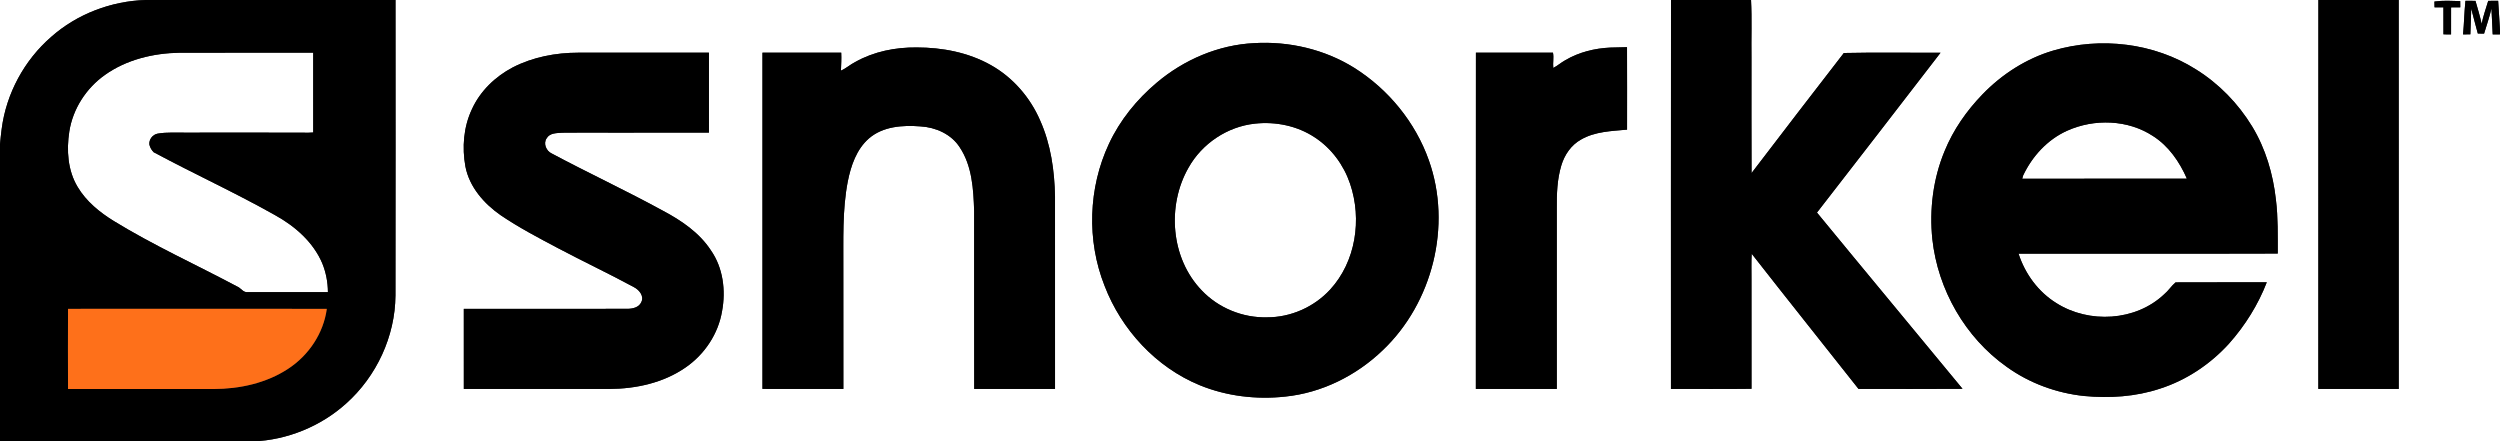 <?xml version="1.0" encoding="UTF-8" ?>
<!DOCTYPE svg PUBLIC "-//W3C//DTD SVG 1.1//EN" "http://www.w3.org/Graphics/SVG/1.1/DTD/svg11.dtd">
<svg width="1920pt" height="339pt" viewBox="0 0 1920 339" version="1.1" xmlns="http://www.w3.org/2000/svg">
<rect x="0" y="0" width="1920" height="339" fill="#333333" stroke="none"/>
<g id="#ffffffff">
<path fill="#ffffff" opacity="1.00" d=" M 0.00 0.00 L 111.92 0.00 C 85.41 0.80 59.17 10.73 39.28 28.36 C 18.66 46.26 4.82 71.84 1.30 98.93 C 0.69 102.87 0.45 106.85 0.00 110.81 L 0.00 0.00 Z" />
<path fill="#ffffff" opacity="1.00" d=" M 303.75 0.00 L 1283.33 0.00 C 1283.22 99.57 1283.30 199.13 1283.29 298.70 C 1303.91 298.66 1324.54 298.86 1345.16 298.59 C 1345.09 270.39 1345.13 242.19 1345.13 213.99 C 1345.19 207.62 1344.91 201.25 1345.31 194.89 C 1372.46 229.63 1400.02 264.06 1427.33 298.68 C 1453.96 298.70 1480.60 298.82 1507.24 298.62 C 1470.03 253.44 1432.55 208.49 1395.43 163.25 C 1427.15 122.39 1458.79 81.47 1490.34 40.48 C 1465.58 40.61 1440.78 40.15 1416.06 40.71 C 1392.29 71.31 1368.75 102.13 1345.20 132.91 C 1345.02 103.29 1345.18 73.66 1345.13 44.04 C 1344.91 29.36 1345.56 14.65 1344.80 0.00 L 1780.52 0.00 C 1780.45 99.56 1780.54 199.13 1780.48 298.69 C 1801.06 298.72 1821.64 298.74 1842.23 298.68 C 1842.19 199.12 1842.22 99.56 1842.21 0.00 L 1920.00 0.00 L 1920.00 22.95 C 1919.52 15.50 1919.10 8.05 1918.59 0.61 C 1916.02 0.62 1913.49 0.63 1910.96 0.65 C 1909.22 6.52 1907.08 12.28 1905.92 18.30 C 1904.59 12.35 1902.88 6.50 1901.16 0.66 C 1898.58 0.64 1896.01 0.62 1893.46 0.59 C 1892.57 9.18 1892.44 17.82 1891.63 26.42 C 1893.48 26.40 1895.35 26.38 1897.24 26.36 C 1897.42 19.79 1897.79 13.23 1897.91 6.65 C 1899.44 13.06 1901.35 19.36 1902.96 25.75 C 1904.54 25.79 1906.14 25.81 1907.77 25.82 C 1909.67 19.40 1911.97 13.08 1913.43 6.52 C 1913.71 13.16 1914.15 19.79 1914.38 26.43 C 1916.23 26.41 1918.10 26.40 1920.00 26.39 L 1920.00 339.00 L 194.57 339.00 C 220.75 337.87 246.38 327.41 265.86 309.86 C 289.17 289.03 303.47 258.31 303.71 226.98 C 303.85 151.32 303.77 75.66 303.75 0.00 M 1869.64 1.18 C 1869.65 2.67 1869.68 4.16 1869.73 5.65 C 1871.99 5.63 1874.25 5.62 1876.55 5.61 C 1876.59 12.53 1876.57 19.46 1876.57 26.39 C 1878.50 26.40 1880.45 26.40 1882.42 26.40 C 1882.45 19.49 1882.44 12.57 1882.43 5.66 C 1884.77 5.65 1887.12 5.63 1889.50 5.61 C 1889.46 4.02 1889.44 2.43 1889.45 0.84 C 1882.84 0.66 1876.20 0.25 1869.64 1.18 M 963.20 33.12 C 935.80 34.46 909.32 45.80 888.45 63.43 C 873.11 76.32 860.15 92.24 851.67 110.46 C 835.79 144.33 834.51 184.73 848.32 219.52 C 861.27 253.23 887.79 282.00 921.36 295.83 C 942.00 304.27 964.83 306.99 986.95 304.59 C 1015.07 301.75 1041.62 288.50 1061.91 269.00 C 1100.27 232.61 1115.18 173.13 1097.38 123.18 C 1087.02 93.88 1066.25 68.52 1039.96 52.03 C 1017.20 37.85 989.88 31.54 963.20 33.12 M 1576.83 38.85 C 1556.16 44.98 1537.47 57.01 1522.54 72.47 C 1510.34 85.07 1500.09 99.73 1493.46 116.02 C 1484.60 137.32 1481.68 160.89 1484.05 183.77 C 1488.30 222.48 1509.28 259.22 1541.18 281.75 C 1558.55 294.26 1579.29 301.85 1600.55 304.12 C 1620.10 305.97 1640.16 304.71 1658.88 298.48 C 1679.24 291.95 1697.56 279.65 1711.91 263.86 C 1724.20 250.03 1734.20 234.05 1740.89 216.79 C 1717.54 216.87 1694.19 216.72 1670.85 216.86 C 1667.62 219.57 1665.34 223.31 1662.06 226.02 C 1640.21 246.73 1604.31 248.69 1579.24 232.74 C 1565.39 224.16 1555.22 210.27 1550.25 194.84 C 1616.60 194.71 1682.96 194.95 1749.32 194.72 C 1749.27 180.93 1749.61 167.11 1747.91 153.40 C 1745.73 133.66 1739.98 114.10 1729.62 97.07 C 1718.87 79.42 1704.06 64.21 1686.49 53.29 C 1654.29 32.93 1613.22 28.10 1576.83 38.85 M 656.88 47.59 C 653.02 49.51 649.82 52.53 645.85 54.24 C 646.00 49.65 646.31 45.06 646.07 40.47 C 625.90 40.46 605.73 40.47 585.57 40.46 C 585.55 126.53 585.55 212.60 585.57 298.67 C 606.28 298.77 627.00 298.69 647.71 298.71 C 647.64 268.15 647.70 237.59 647.68 207.03 C 647.82 184.44 646.79 161.63 651.10 139.33 C 653.51 127.29 657.74 114.75 667.23 106.41 C 677.99 97.00 693.31 95.99 706.92 97.07 C 718.62 97.74 730.52 102.99 737.03 113.06 C 746.61 127.40 747.61 145.31 748.14 162.02 C 748.21 207.58 748.09 253.15 748.20 298.71 C 768.89 298.70 789.58 298.75 810.26 298.69 C 810.25 249.45 810.28 200.21 810.25 150.98 C 809.87 131.02 807.02 110.75 798.78 92.41 C 791.11 74.73 777.82 59.41 760.96 49.97 C 743.69 40.25 723.66 36.45 704.00 36.44 C 687.72 36.28 671.16 39.55 656.88 47.59 M 1236.66 36.54 C 1224.64 37.11 1212.61 40.09 1202.19 46.21 C 1198.97 48.00 1196.19 50.48 1192.93 52.19 C 1192.50 48.30 1193.45 44.30 1192.69 40.47 C 1172.96 40.44 1153.23 40.50 1133.50 40.44 C 1133.43 126.53 1133.52 212.62 1133.45 298.71 C 1154.17 298.70 1174.90 298.75 1195.62 298.69 C 1195.59 252.46 1195.62 206.23 1195.61 160.00 C 1195.52 148.96 1195.88 137.72 1199.09 127.08 C 1201.52 118.93 1206.65 111.38 1214.19 107.19 C 1224.90 100.97 1237.58 100.67 1249.58 99.56 C 1249.59 78.45 1249.64 57.34 1249.55 36.22 C 1245.25 36.42 1240.95 36.37 1236.66 36.54 M 393.84 51.74 C 380.38 58.79 368.79 69.92 362.45 83.84 C 356.00 97.46 354.75 113.20 357.44 127.92 C 360.50 143.62 371.67 156.35 384.48 165.26 C 398.52 174.79 413.58 182.67 428.56 190.59 C 447.82 200.80 467.57 210.08 486.74 220.46 C 490.81 222.53 494.87 227.26 492.54 232.00 C 490.76 236.09 485.99 237.12 481.96 237.18 C 440.04 237.23 398.12 237.17 356.20 237.21 C 356.18 257.71 356.16 278.21 356.21 298.71 C 393.48 298.72 430.75 298.71 468.02 298.71 C 488.42 298.61 509.42 294.04 526.40 282.29 C 541.05 272.28 551.67 256.40 554.57 238.82 C 557.49 223.01 555.34 205.75 546.02 192.34 C 537.11 178.69 523.27 169.33 509.09 161.82 C 481.04 146.46 452.01 132.98 423.80 117.92 C 419.58 116.03 417.03 110.28 419.81 106.23 C 422.24 101.97 427.67 102.25 431.90 101.92 C 442.92 101.76 453.96 101.88 464.99 101.86 C 467.31 101.86 469.65 101.86 471.99 101.87 C 496.15 101.79 520.31 101.92 544.47 101.82 C 544.44 81.36 544.47 60.90 544.46 40.44 C 510.96 40.50 477.46 40.44 443.96 40.47 C 426.72 40.49 409.25 43.82 393.84 51.74 Z" />
<path fill="#ffffff" opacity="1.00" d=" M 80.55 57.57 C 97.14 45.74 117.80 40.82 137.95 40.49 C 172.14 40.42 206.34 40.53 240.54 40.44 C 240.57 60.88 240.55 81.31 240.55 101.75 C 239.37 101.81 238.20 101.86 237.02 101.92 C 205.68 101.76 174.33 101.87 142.98 101.87 C 135.69 101.97 128.33 101.39 121.10 102.62 C 117.23 103.33 114.20 107.20 114.75 111.16 C 115.29 113.34 116.44 115.32 118.02 116.91 C 148.97 133.52 180.96 148.13 211.56 165.40 C 226.71 173.83 240.60 185.97 247.50 202.21 C 250.37 209.22 251.79 216.77 251.84 224.34 C 231.22 224.42 210.60 224.35 189.98 224.38 C 186.67 224.65 184.94 221.10 182.06 220.00 C 150.51 203.21 117.84 188.44 87.34 169.71 C 76.50 163.02 66.25 154.69 59.65 143.62 C 51.99 130.91 51.01 115.35 53.23 100.98 C 55.96 83.57 66.21 67.71 80.55 57.57 Z" />
<path fill="#ffffff" opacity="1.00" d=" M 963.84 94.95 C 979.72 93.23 996.35 96.62 1009.74 105.51 C 1022.51 113.86 1032.01 126.74 1036.87 141.14 C 1046.13 168.39 1041.29 201.01 1021.47 222.48 C 1009.16 235.82 991.21 243.79 973.03 243.70 C 954.43 244.17 935.75 236.57 922.94 223.04 C 899.18 198.50 896.03 158.05 912.74 128.83 C 923.11 110.25 942.64 97.17 963.84 94.95 Z" />
<path fill="#ffffff" opacity="1.00" d=" M 1587.54 100.40 C 1608.38 91.02 1634.28 91.79 1653.58 104.53 C 1665.58 112.19 1673.91 124.32 1679.53 137.19 C 1637.37 137.32 1595.22 137.15 1553.06 137.27 C 1553.27 136.44 1553.49 135.62 1553.75 134.79 C 1560.76 119.98 1572.47 107.19 1587.54 100.40 Z" />
</g>
<g id="#000000ff">
<path fill="#000000" opacity="1.00" d=" M 111.92 0.00 L 303.75 0.00 C 303.77 75.66 303.85 151.32 303.71 226.98 C 303.47 258.31 289.17 289.03 265.86 309.86 C 246.38 327.41 220.75 337.87 194.57 339.00 L 0.00 339.00 L 0.00 110.81 C 0.45 106.85 0.69 102.87 1.30 98.93 C 4.82 71.84 18.66 46.26 39.28 28.36 C 59.17 10.73 85.41 0.80 111.92 0.00 M 80.55 57.57 C 66.21 67.71 55.96 83.57 53.23 100.98 C 51.01 115.35 51.99 130.91 59.65 143.62 C 66.25 154.69 76.50 163.02 87.34 169.71 C 117.84 188.44 150.51 203.21 182.06 220.00 C 184.94 221.10 186.67 224.65 189.98 224.38 C 210.60 224.35 231.22 224.42 251.84 224.34 C 251.79 216.77 250.37 209.22 247.50 202.21 C 240.60 185.97 226.71 173.83 211.56 165.40 C 180.96 148.13 148.97 133.52 118.02 116.91 C 116.44 115.32 115.29 113.34 114.75 111.16 C 114.20 107.20 117.23 103.33 121.10 102.62 C 128.33 101.39 135.69 101.97 142.98 101.87 C 174.33 101.87 205.68 101.76 237.02 101.92 C 238.20 101.86 239.37 101.81 240.55 101.75 C 240.55 81.31 240.57 60.88 240.54 40.44 C 206.34 40.53 172.14 40.42 137.95 40.49 C 117.80 40.82 97.14 45.74 80.55 57.57 M 52.24 237.19 C 52.17 257.71 52.16 278.23 52.24 298.75 C 89.50 298.80 126.75 298.76 164.01 298.77 C 183.99 298.72 204.50 294.30 221.34 283.19 C 237.08 272.93 248.47 255.92 250.98 237.20 C 184.73 237.11 118.48 237.13 52.24 237.19 Z" />
<path fill="#000000" opacity="1.00" d=" M 1283.33 0.00 L 1344.80 0.00 C 1345.56 14.65 1344.91 29.36 1345.13 44.04 C 1345.18 73.66 1345.02 103.29 1345.20 132.91 C 1368.75 102.13 1392.29 71.31 1416.06 40.71 C 1440.78 40.15 1465.58 40.61 1490.34 40.48 C 1458.79 81.47 1427.15 122.39 1395.43 163.25 C 1432.55 208.49 1470.03 253.44 1507.24 298.62 C 1480.60 298.82 1453.96 298.70 1427.33 298.68 C 1400.02 264.06 1372.46 229.63 1345.31 194.89 C 1344.91 201.25 1345.19 207.62 1345.13 213.99 C 1345.13 242.19 1345.09 270.39 1345.16 298.59 C 1324.54 298.86 1303.91 298.66 1283.29 298.70 C 1283.30 199.13 1283.22 99.57 1283.33 0.00 Z" />
<path fill="#000000" opacity="1.00" d=" M 1780.52 0.00 L 1842.21 0.00 C 1842.22 99.56 1842.19 199.12 1842.23 298.68 C 1821.64 298.74 1801.06 298.72 1780.48 298.69 C 1780.54 199.13 1780.45 99.56 1780.52 0.00 Z" />
<path fill="#000000" opacity="1.00" d=" M 1869.64 1.18 C 1876.20 0.25 1882.84 0.66 1889.45 0.84 C 1889.44 2.43 1889.46 4.02 1889.50 5.61 C 1887.12 5.63 1884.77 5.65 1882.43 5.66 C 1882.44 12.57 1882.45 19.49 1882.42 26.40 C 1880.45 26.40 1878.50 26.40 1876.57 26.39 C 1876.57 19.46 1876.59 12.53 1876.55 5.61 C 1874.25 5.62 1871.99 5.63 1869.73 5.65 C 1869.68 4.16 1869.65 2.67 1869.64 1.18 Z" />
<path fill="#000000" opacity="1.00" d=" M 1893.46 0.59 C 1896.01 0.62 1898.58 0.64 1901.16 0.66 C 1902.88 6.50 1904.59 12.35 1905.92 18.30 C 1907.08 12.28 1909.22 6.52 1910.96 0.65 C 1913.49 0.63 1916.02 0.62 1918.59 0.61 C 1919.10 8.05 1919.52 15.50 1920.00 22.95 L 1920.00 26.39 C 1918.10 26.40 1916.23 26.41 1914.38 26.43 C 1914.15 19.79 1913.71 13.16 1913.43 6.52 C 1911.97 13.08 1909.67 19.40 1907.77 25.82 C 1906.14 25.81 1904.54 25.79 1902.96 25.75 C 1901.35 19.36 1899.44 13.06 1897.91 6.65 C 1897.79 13.23 1897.42 19.79 1897.24 26.36 C 1895.35 26.38 1893.48 26.40 1891.63 26.42 C 1892.44 17.82 1892.57 9.18 1893.46 0.59 Z" />
<path fill="#000000" opacity="1.00" d=" M 963.20 33.12 C 989.88 31.54 1017.20 37.85 1039.96 52.03 C 1066.25 68.52 1087.02 93.88 1097.38 123.18 C 1115.18 173.13 1100.27 232.61 1061.91 269.00 C 1041.62 288.50 1015.07 301.75 986.95 304.59 C 964.83 306.99 942.00 304.27 921.36 295.83 C 887.79 282.00 861.27 253.23 848.32 219.52 C 834.51 184.73 835.79 144.33 851.67 110.46 C 860.15 92.24 873.11 76.32 888.45 63.43 C 909.32 45.80 935.80 34.46 963.20 33.12 M 963.84 94.95 C 942.64 97.17 923.11 110.25 912.74 128.83 C 896.03 158.05 899.18 198.50 922.94 223.04 C 935.75 236.57 954.43 244.17 973.03 243.70 C 991.21 243.79 1009.16 235.82 1021.47 222.48 C 1041.29 201.01 1046.13 168.39 1036.87 141.14 C 1032.01 126.74 1022.51 113.86 1009.74 105.51 C 996.35 96.62 979.72 93.23 963.84 94.95 Z" />
<path fill="#000000" opacity="1.00" d=" M 1576.83 38.85 C 1613.22 28.10 1654.29 32.93 1686.49 53.29 C 1704.06 64.21 1718.87 79.42 1729.62 97.07 C 1739.98 114.10 1745.73 133.66 1747.91 153.40 C 1749.61 167.11 1749.27 180.93 1749.32 194.72 C 1682.96 194.95 1616.60 194.71 1550.25 194.84 C 1555.22 210.27 1565.39 224.16 1579.24 232.74 C 1604.31 248.69 1640.21 246.73 1662.06 226.02 C 1665.34 223.31 1667.62 219.57 1670.85 216.86 C 1694.19 216.72 1717.54 216.87 1740.89 216.79 C 1734.20 234.05 1724.20 250.03 1711.91 263.86 C 1697.56 279.65 1679.24 291.95 1658.88 298.48 C 1640.16 304.71 1620.10 305.97 1600.55 304.12 C 1579.29 301.85 1558.55 294.26 1541.18 281.75 C 1509.28 259.22 1488.30 222.48 1484.05 183.77 C 1481.68 160.89 1484.60 137.32 1493.46 116.02 C 1500.09 99.73 1510.34 85.07 1522.54 72.47 C 1537.47 57.01 1556.16 44.98 1576.83 38.85 M 1587.54 100.40 C 1572.47 107.19 1560.76 119.98 1553.75 134.79 C 1553.49 135.62 1553.27 136.44 1553.06 137.27 C 1595.22 137.15 1637.37 137.32 1679.53 137.19 C 1673.91 124.32 1665.58 112.19 1653.58 104.53 C 1634.28 91.79 1608.38 91.02 1587.54 100.40 Z" />
<path fill="#000000" opacity="1.00" d=" M 656.88 47.59 C 671.16 39.55 687.72 36.28 704.00 36.44 C 723.66 36.45 743.69 40.25 760.96 49.97 C 777.82 59.41 791.11 74.73 798.78 92.41 C 807.02 110.75 809.87 131.02 810.25 150.98 C 810.28 200.21 810.25 249.45 810.26 298.69 C 789.58 298.75 768.89 298.70 748.20 298.71 C 748.09 253.15 748.21 207.58 748.14 162.02 C 747.61 145.31 746.61 127.40 737.03 113.06 C 730.52 102.99 718.62 97.74 706.92 97.07 C 693.31 95.99 677.99 97.00 667.23 106.41 C 657.74 114.75 653.51 127.29 651.10 139.33 C 646.79 161.63 647.82 184.44 647.68 207.03 C 647.70 237.59 647.64 268.15 647.71 298.71 C 627.00 298.69 606.28 298.77 585.57 298.67 C 585.55 212.60 585.55 126.53 585.57 40.46 C 605.73 40.47 625.90 40.46 646.07 40.47 C 646.31 45.06 646.00 49.65 645.85 54.24 C 649.82 52.53 653.02 49.51 656.88 47.59 Z" />
<path fill="#000000" opacity="1.00" d=" M 1236.66 36.54 C 1240.95 36.37 1245.25 36.42 1249.55 36.22 C 1249.64 57.34 1249.59 78.45 1249.58 99.56 C 1237.58 100.67 1224.90 100.97 1214.19 107.19 C 1206.65 111.38 1201.52 118.93 1199.09 127.08 C 1195.88 137.72 1195.52 148.96 1195.61 160.00 C 1195.62 206.23 1195.59 252.46 1195.62 298.69 C 1174.90 298.75 1154.17 298.70 1133.45 298.71 C 1133.52 212.62 1133.43 126.53 1133.50 40.44 C 1153.23 40.50 1172.96 40.44 1192.69 40.47 C 1193.45 44.30 1192.50 48.30 1192.93 52.19 C 1196.19 50.48 1198.97 48.00 1202.19 46.21 C 1212.61 40.09 1224.64 37.11 1236.66 36.54 Z" />
<path fill="#000000" opacity="1.00" d=" M 393.84 51.74 C 409.25 43.82 426.72 40.49 443.96 40.47 C 477.46 40.44 510.96 40.50 544.46 40.44 C 544.47 60.90 544.44 81.36 544.47 101.82 C 520.31 101.92 496.15 101.79 471.99 101.87 C 469.65 101.86 467.31 101.86 464.99 101.86 C 453.96 101.88 442.92 101.76 431.90 101.92 C 427.67 102.25 422.24 101.97 419.81 106.23 C 417.03 110.28 419.58 116.03 423.80 117.92 C 452.01 132.98 481.04 146.46 509.09 161.82 C 523.27 169.33 537.11 178.69 546.02 192.34 C 555.34 205.75 557.49 223.01 554.57 238.82 C 551.67 256.40 541.05 272.28 526.40 282.29 C 509.42 294.04 488.42 298.61 468.02 298.71 C 430.75 298.71 393.48 298.72 356.21 298.71 C 356.16 278.21 356.18 257.71 356.20 237.21 C 398.12 237.17 440.04 237.23 481.96 237.18 C 485.99 237.12 490.76 236.09 492.54 232.00 C 494.87 227.26 490.81 222.53 486.74 220.46 C 467.57 210.08 447.82 200.80 428.56 190.59 C 413.58 182.67 398.52 174.79 384.48 165.26 C 371.67 156.35 360.50 143.62 357.44 127.92 C 354.75 113.20 356.00 97.46 362.45 83.84 C 368.79 69.92 380.38 58.79 393.84 51.74 Z" />
</g>
<g id="#fe701aff">
<path fill="#fe701a" opacity="1.00" d=" M 52.24 237.19 C 118.48 237.13 184.73 237.11 250.98 237.20 C 248.47 255.92 237.08 272.93 221.34 283.19 C 204.50 294.30 183.99 298.72 164.01 298.77 C 126.75 298.76 89.50 298.80 52.24 298.75 C 52.16 278.23 52.17 257.71 52.24 237.19 Z" />
</g>
</svg>
